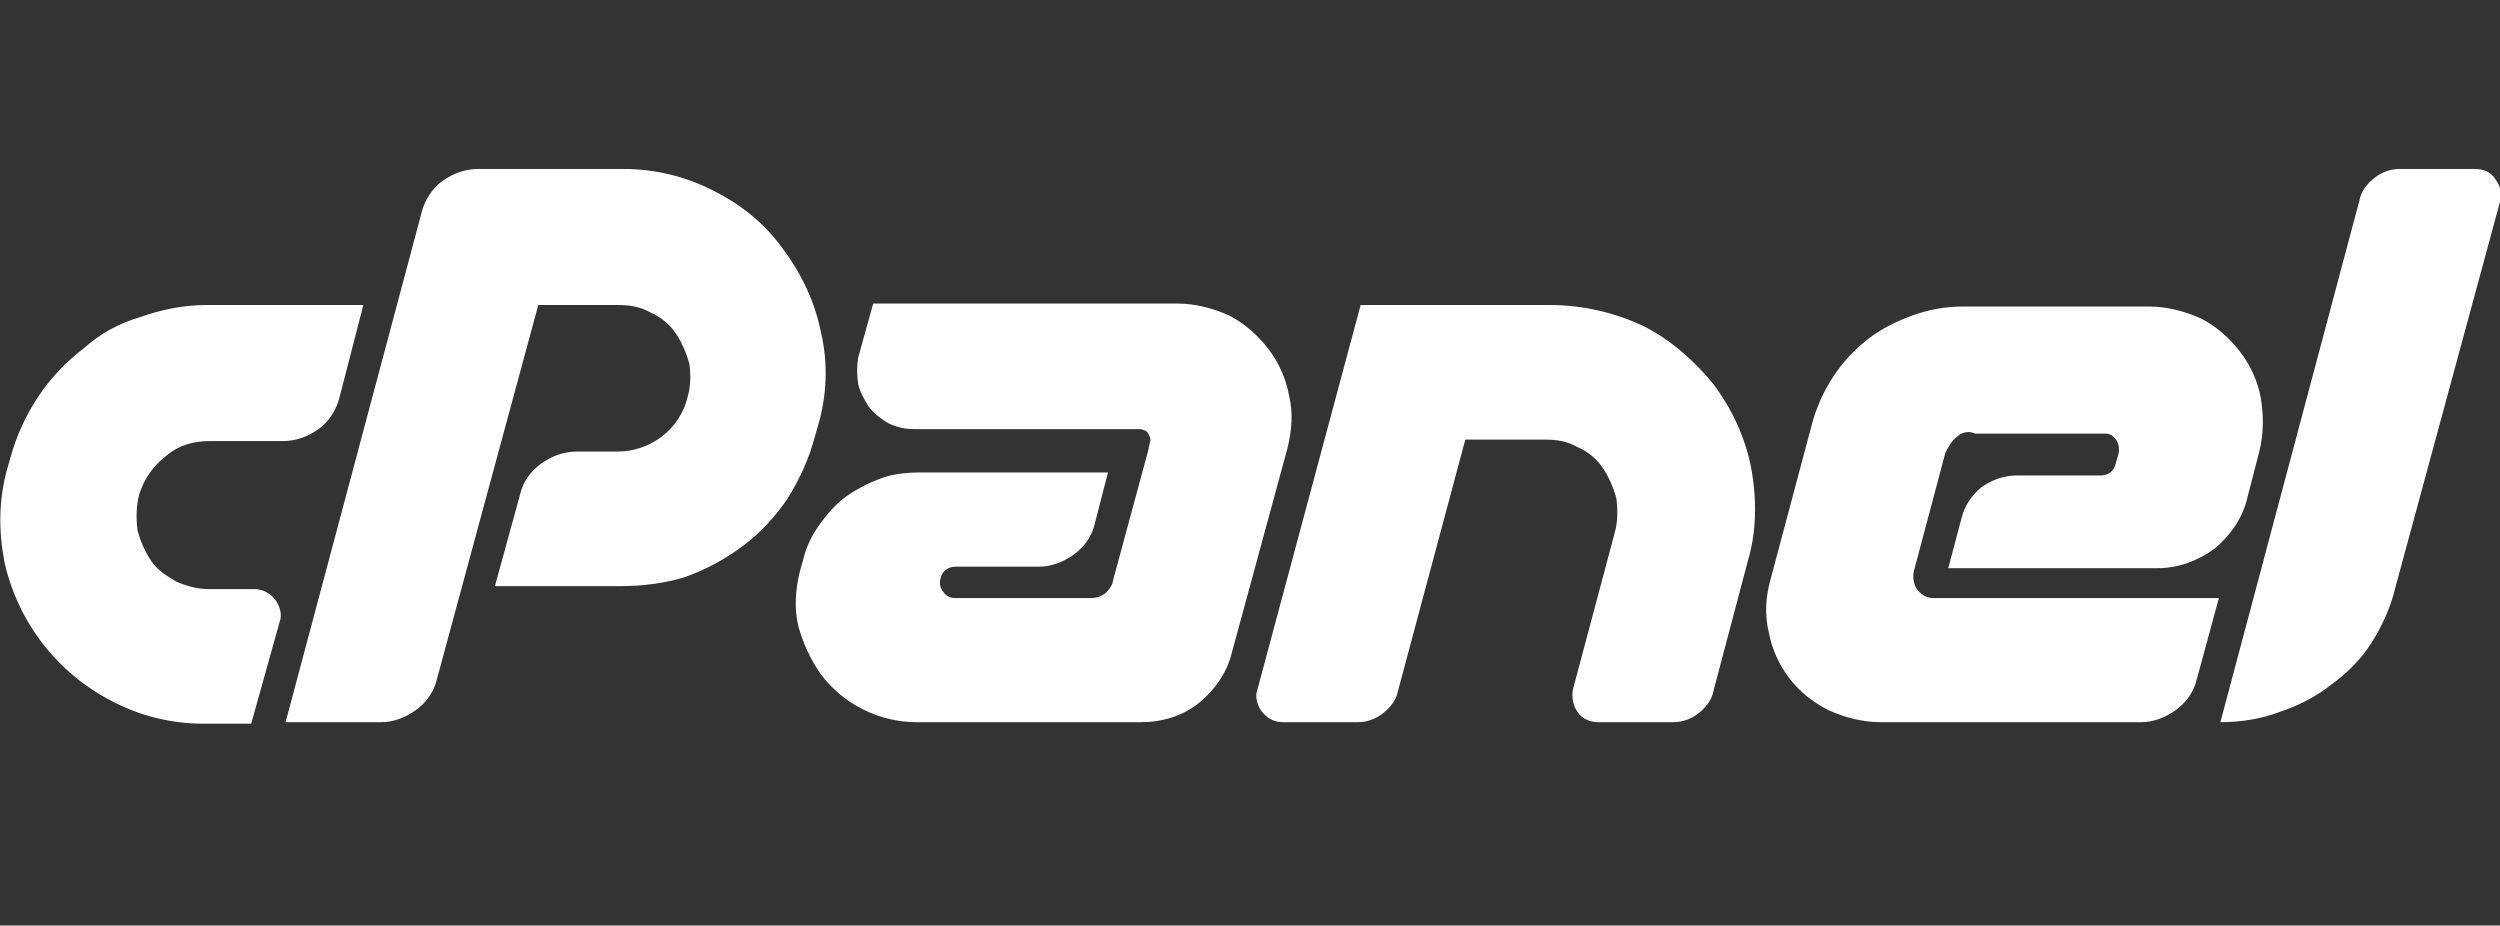 <?xml version="1.0" encoding="utf-8"?>
<!-- Generator: Adobe Illustrator 27.3.1, SVG Export Plug-In . SVG Version: 6.00 Build 0)  -->
<svg version="1.1" id="Layer_1" xmlns="http://www.w3.org/2000/svg" xmlns:xlink="http://www.w3.org/1999/xlink" x="0px" y="0px"
	 viewBox="0 0 167.2 61.9" style="enable-background:new 0 0 167.2 61.9;" xml:space="preserve">
<rect x="0" y="0" width="167.2" height="61.9" fill="#333333" stroke="none"/>
<style type="text/css">
	.st0{fill:#FFFFFF;}
	.st1{fill:none;}
</style>
<g id="bbbaee6e-1a04-4e07-9a0a-bb2cef75b9cc">
	<g id="a06a7edc-61e4-4f5b-85c8-54296fb16d51">
		<path class="st0" d="M13.8,20.4h10.5l-1.6,6.2c-0.2,0.8-0.7,1.6-1.4,2.1c-0.7,0.5-1.5,0.8-2.4,0.8H14c-1.1,0-2.1,0.3-2.9,1
			c-0.9,0.7-1.5,1.6-1.8,2.6c-0.2,0.8-0.2,1.6-0.1,2.4c0.2,0.7,0.5,1.4,0.9,2s1,1,1.7,1.4c0.7,0.3,1.4,0.5,2.2,0.5h3
			c0.5,0,1,0.2,1.4,0.7c0.3,0.4,0.5,1,0.3,1.5l-1.9,6.8h-3.2c-2.1,0-4.2-0.5-6.1-1.5c-3.7-1.9-6.3-5.3-7.2-9.3
			c-0.4-2.1-0.4-4.2,0.2-6.3l0.2-0.7c0.8-2.9,2.5-5.5,4.9-7.3c1.1-1,2.4-1.7,3.8-2.1C10.8,20.7,12.3,20.4,13.8,20.4z M19.1,48.3
			l9.1-34.1c0.2-0.8,0.7-1.6,1.4-2.1c0.7-0.5,1.5-0.8,2.4-0.8h9.7c2.1,0,4.2,0.5,6.1,1.5c1.8,0.9,3.4,2.2,4.6,3.9
			c1.2,1.6,2.1,3.5,2.5,5.5c0.5,2.1,0.4,4.3-0.2,6.3l-0.2,0.7c-0.4,1.5-1,2.8-1.8,4.1c-0.8,1.2-1.8,2.3-3,3.2
			c-1.2,0.9-2.5,1.6-3.9,2.1c-1.3,0.4-2.8,0.6-4.3,0.6h-8.4l1.7-6.2c0.2-0.8,0.7-1.5,1.4-2s1.5-0.8,2.4-0.8h2.7
			c2.2,0,4.2-1.5,4.7-3.7c0.2-0.7,0.2-1.5,0.1-2.2c-0.2-0.7-0.5-1.4-0.9-2s-1-1.1-1.7-1.4c-0.7-0.4-1.4-0.5-2.2-0.5H36l-6.8,25.1
			c-0.2,0.8-0.7,1.5-1.4,2c-0.7,0.5-1.5,0.8-2.3,0.8L19.1,48.3z M76.8,30.1l0.1-0.5c0.1-0.2,0-0.4-0.1-0.6s-0.4-0.3-0.6-0.3h-15
			c-0.6,0-1.2-0.1-1.8-0.4c-0.5-0.3-0.9-0.6-1.3-1.1c-0.3-0.5-0.6-1-0.7-1.5c-0.1-0.6-0.1-1.2,0-1.8l1-3.6h20.3
			c1.2,0,2.4,0.3,3.5,0.8c1,0.5,1.9,1.3,2.6,2.2c0.7,0.9,1.2,2,1.4,3.1c0.3,1.2,0.2,2.4-0.1,3.6l-3.7,13.6c-0.3,1.3-1.1,2.5-2.2,3.4
			s-2.5,1.3-3.9,1.3h-15c-2.5,0-4.9-1.2-6.4-3.2c-0.7-1-1.2-2.1-1.5-3.2c-0.3-1.2-0.2-2.5,0.1-3.7l0.2-0.7c0.2-0.9,0.6-1.7,1.1-2.4
			c0.5-0.7,1.1-1.4,1.8-1.9s1.5-0.9,2.3-1.2c0.8-0.3,1.7-0.4,2.6-0.4h12.6l-0.9,3.5c-0.2,0.8-0.7,1.5-1.4,2
			c-0.7,0.5-1.5,0.8-2.3,0.8h-5.6c-0.5,0-0.9,0.3-1,0.8c-0.1,0.3,0,0.7,0.2,0.9c0.2,0.3,0.5,0.4,0.8,0.4H73c0.3,0,0.6-0.1,0.9-0.3
			c0.2-0.2,0.4-0.4,0.5-0.7l0.1-0.4L76.8,30.1z M103.7,20.4c2.1,0,4.3,0.5,6.2,1.4c1.8,0.9,3.4,2.3,4.7,3.9c1.2,1.6,2.1,3.5,2.5,5.5
			c0.4,2.1,0.4,4.3-0.2,6.3l-2.3,8.7c-0.1,0.6-0.5,1.1-1,1.5s-1.1,0.6-1.7,0.6h-5c-0.5,0-1.1-0.2-1.4-0.7c-0.3-0.4-0.4-1-0.3-1.5
			l2.8-10.5c0.2-0.7,0.2-1.5,0.1-2.3c-0.2-0.7-0.5-1.4-0.9-2s-1-1.1-1.7-1.4c-0.7-0.4-1.4-0.5-2.2-0.5H98l-4.5,16.8
			c-0.1,0.6-0.5,1.1-1,1.5s-1.1,0.6-1.7,0.6h-5c-0.5,0-1-0.2-1.4-0.7c-0.3-0.4-0.5-1-0.3-1.5L91,20.4H103.7z M130.9,29.2
			c-0.4,0.3-0.6,0.7-0.8,1.1l-2.1,7.9c-0.1,0.4,0,0.9,0.2,1.2c0.3,0.4,0.7,0.6,1.1,0.6h19.1l-1.5,5.5c-0.2,0.8-0.7,1.5-1.4,2
			s-1.5,0.8-2.3,0.8h-17.4c-1.2,0-2.4-0.3-3.5-0.8c-1-0.5-1.9-1.2-2.6-2.1s-1.2-2-1.4-3.1c-0.3-1.2-0.2-2.4,0.1-3.5l2.8-10.5
			c0.6-2.2,1.9-4.2,3.7-5.6c0.9-0.7,1.9-1.2,3-1.6c1.1-0.4,2.2-0.6,3.4-0.6h12.4c1.2,0,2.4,0.3,3.5,0.8c1,0.5,1.9,1.3,2.6,2.2
			c0.7,0.9,1.2,2,1.4,3.1c0.2,1.2,0.2,2.4-0.1,3.6l-0.8,3.1c-0.3,1.3-1.1,2.5-2.2,3.4c-1.1,0.8-2.4,1.3-3.8,1.3h-14l0.9-3.4
			c0.2-0.8,0.7-1.5,1.3-2c0.7-0.5,1.5-0.8,2.4-0.8h5.6c0.5,0,0.9-0.3,1-0.8l0.2-0.7c0.1-0.6-0.2-1.2-0.8-1.3c-0.1,0-0.2,0-0.2,0
			h-8.6C131.7,28.8,131.2,28.9,130.9,29.2z M148.5,48.3l9.3-34.9c0.1-0.6,0.5-1.1,1-1.5s1.1-0.6,1.7-0.6h5c0.6,0,1.1,0.2,1.4,0.7
			c0.3,0.4,0.5,1,0.3,1.5l-7,25.8c-0.3,1.3-0.9,2.6-1.6,3.7c-0.7,1.1-1.6,2-2.7,2.8c-1,0.8-2.2,1.4-3.4,1.8
			C151.2,48.1,149.8,48.3,148.5,48.3z"/>
	</g>
</g>
<rect y="-53.8" class="st1" width="167.2" height="167.2"/>
</svg>
